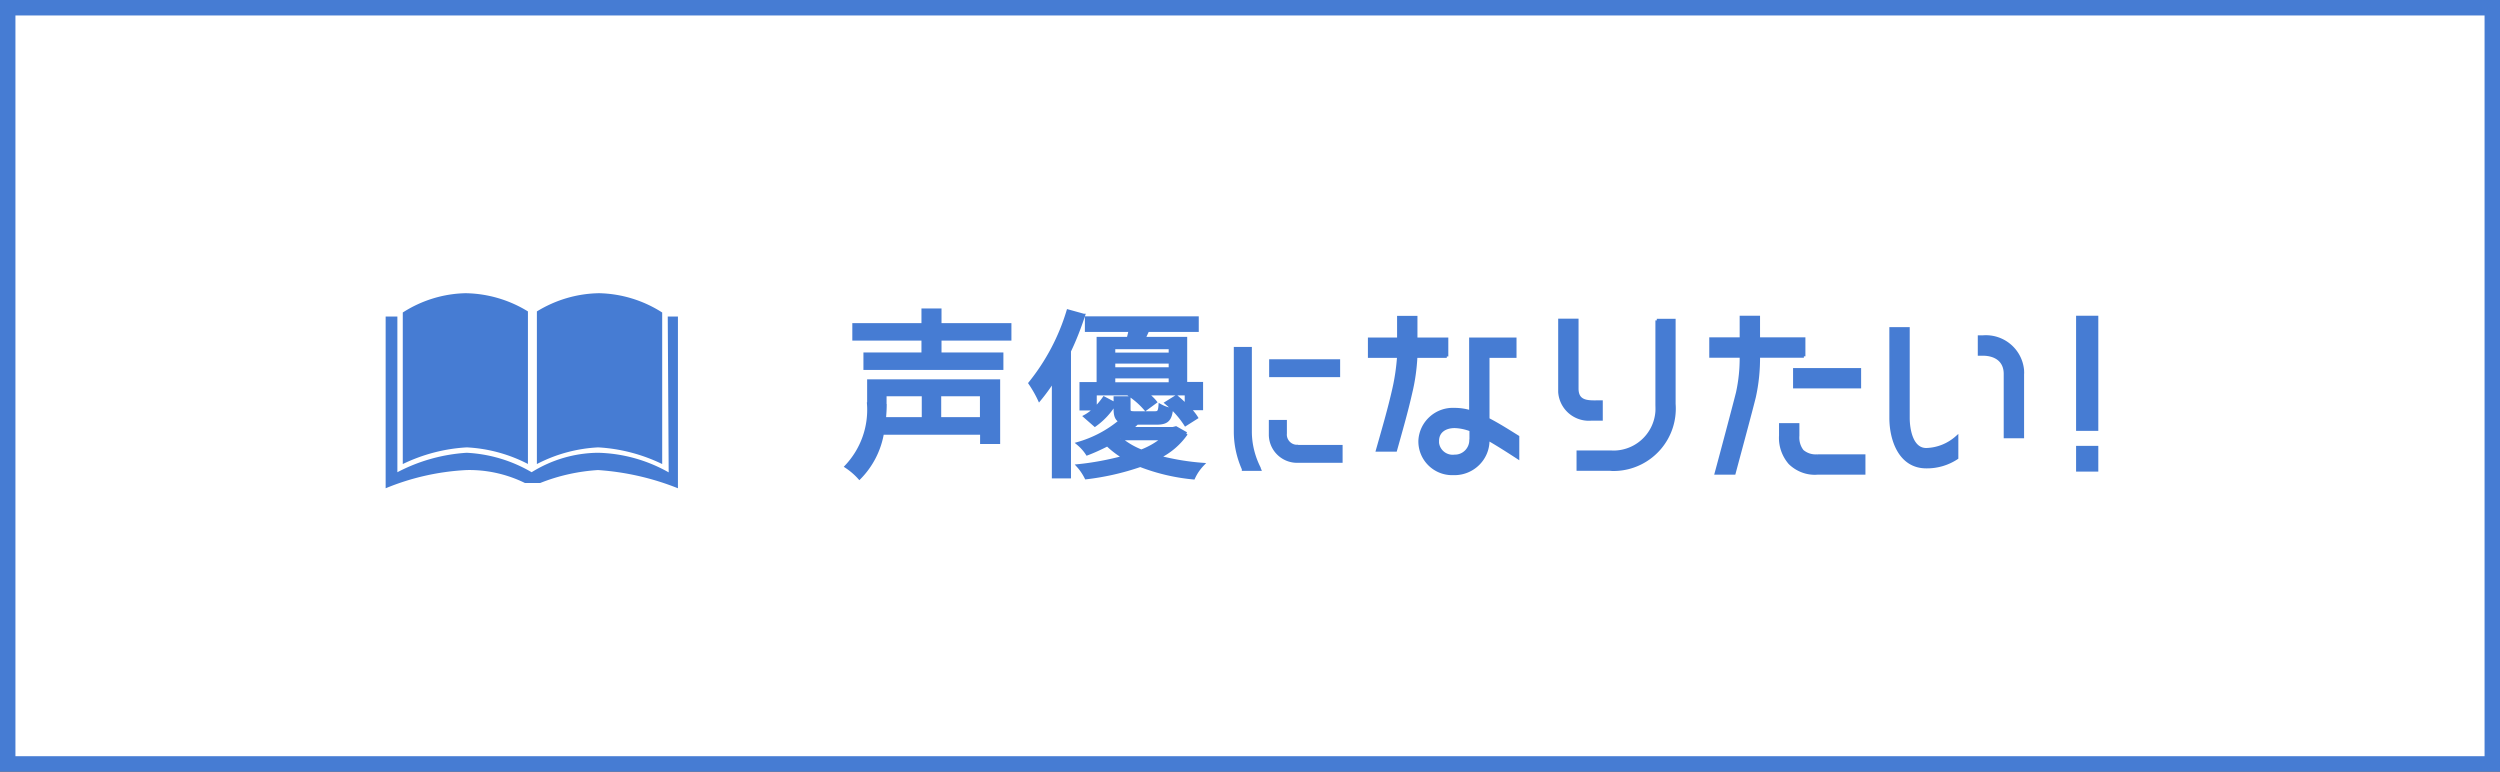 <svg id="Layer_1" xmlns="http://www.w3.org/2000/svg" viewBox="0 0 162 50"><rect x="0" y="0" width="162" height="50" fill="#333333" stroke="none"/><defs><style>.cls-2{fill:#467cd3}</style></defs><g id="Group_14231"><g id="Path_56446"><path d="M161.5 49.5H.5V.5h161v49z" fill="#fff"/><path class="cls-2" d="M1 1v48h160V1H1M0 0h162v50H0V0z"/></g><path id="Path_56389" class="cls-2" d="M42.91 30.07v-9.82A7.884 7.884 0 0038.83 19c-1.43.02-2.82.43-4.04 1.18v9.89a9.642 9.642 0 013.97-1.08c1.44.08 2.85.45 4.15 1.08m-8.7 0v-9.89A7.916 7.916 0 0030.17 19c-1.45.03-2.86.47-4.07 1.25v9.82c1.3-.63 2.71-1 4.15-1.08 1.38.07 2.74.44 3.97 1.08zm9.06-9.55l.06 10.09a9.736 9.736 0 00-4.56-1.27c-1.53.01-3.02.45-4.32 1.26a9.215 9.215 0 00-4.21-1.26c-1.57.1-3.1.53-4.49 1.26V20.51h-.76v11.13a15.78 15.78 0 015.24-1.18c1.31-.03 2.61.26 3.79.84H35c1.2-.48 2.47-.76 3.75-.84 1.78.12 3.53.52 5.18 1.18V20.51h-.67z"/><g id="Group_14082"><path id="Path_56376" d="M56.28 26.17c.11 1.5-.42 2.97-1.45 4.06.32.21.61.46.86.74.78-.79 1.3-1.8 1.49-2.9h6.43v.6h1.1v-3.99h-8.42v1.49zm4.61-.59h2.71v1.55h-2.71v-1.55zm-3.54.6v-.6h2.48v1.55h-2.52c.03-.32.05-.63.05-.95m3.55-5.14h4.53v.93h-4.53v.97h4.01v.93h-8.87v-.93h3.76v-.97h-4.48v-.93h4.48v-.95h1.1v.95zm10.06 5.4v-.92h2.12-.01c.43.28.82.61 1.15 1l.64-.47c-.16-.2-.35-.37-.55-.53h2.55v.76c-.2-.2-.42-.4-.64-.58l-.66.41c.48.4.91.87 1.25 1.4l.71-.45c-.13-.21-.29-.4-.46-.58h.79v-1.63h-1.03v-2.92h-2.7l.24-.52h3.21v-.81H70.4v.81h2.83c-.03.18-.08.36-.12.52h-1.95v2.93h-1.11v1.64h.89c-.19.19-.4.35-.64.48l.65.57c.52-.37.96-.84 1.29-1.39l-.7-.37c-.16.23-.34.45-.54.65m1.16-3.91h3.67v.42h-3.66v-.42zm0 .93h3.67v.44h-3.66v-.44zm0 .96h3.67v.45h-3.66v-.45zm-1.94-3.99c-.26.79-.56 1.57-.92 2.32v8.15h-1.04v-6.25c-.28.44-.58.85-.91 1.25-.17-.37-.38-.73-.61-1.07 1.12-1.39 1.96-2.98 2.47-4.68l1.01.28zm6.65 7.67l-.67-.38-.2.05h-2.7c.14-.12.26-.24.38-.35h1.25c.65 0 .9-.18.98-.88-.26-.05-.51-.14-.74-.27-.03.43-.11.48-.35.48h-1.24c-.35 0-.42-.02-.42-.26v-.71h-.9v.71c0 .43.08.67.33.8a7.46 7.46 0 01-2.74 1.45c.23.19.44.42.6.67.45-.17.88-.37 1.31-.59.32.31.68.58 1.06.81-.98.26-1.97.45-2.97.55.21.23.39.5.53.78 1.2-.14 2.38-.41 3.51-.8 1.11.43 2.27.7 3.45.81.15-.33.35-.62.6-.88-.96-.07-1.91-.23-2.84-.47.71-.35 1.32-.87 1.77-1.52m-4.28.33h2.76c-.42.34-.89.61-1.39.8-.49-.19-.95-.46-1.36-.8m9 1.93l.02.05h-1.05v-.02c-.34-.77-.52-1.59-.52-2.43v-5.38h.97v5.38c0 .84.21 1.66.59 2.4m2.5-1.43h2.79v.96h-2.79c-.96.03-1.76-.72-1.79-1.68v-.9h.97v.78c-.04.42.28.8.7.83h.13m2.62-4.58h-4.4v-.96h4.4v.96zm9.69-1.25h1.74v-1.12H95.3v4.72c-.34-.11-.7-.16-1.06-.16-1.18-.05-2.18.86-2.23 2.04v.03c0 1.16.94 2.09 2.09 2.09h.15c1.19 0 2.17-.96 2.17-2.15v-.1c.66.38 1.3.79 1.93 1.2v-1.33c-.64-.4-1.27-.8-1.93-1.14V23.1zm-1.12 5.43c0 .57-.46 1.04-1.03 1.04h-.02a.99.99 0 01-1.11-.86v-.12c0-.65.52-.94 1.11-.94.36.01.72.09 1.06.22v.65zm-1.56-5.43h-2c-.04.8-.15 1.6-.34 2.38-.28 1.24-.64 2.48-.98 3.7h-1.17c.37-1.31.76-2.63 1.06-3.96.16-.7.26-1.41.31-2.12h-1.89v-1.12h1.89v-1.4h1.12v1.4h2v1.13zm13.61-2.33h1.12v5.41a3.944 3.944 0 01-3.63 4.24c-.17.01-.34.02-.5 0h-2.09v-1.12h2.09a2.83 2.83 0 003.02-2.62c.01-.17 0-.34 0-.5v-5.41zm-4.26 6.4a1.89 1.89 0 01-2.03-1.76V20.75h1.12v4.43c0 .98.85.86 1.57.86v1.12h-.65zm13.19-3.21h4.21v1.12h-4.21v-1.12zm.6-.87h-2.94c.01.89-.08 1.78-.27 2.64-.22.9-.96 3.63-1.31 4.94h-1.16c.31-1.14 1.14-4.26 1.38-5.21.17-.78.25-1.57.24-2.37h-1.97v-1.12h1.97v-1.4h1.12v1.4h2.94v1.13zm.87 6.46h3.02v1.12h-3.02c-.66.05-1.31-.2-1.78-.66-.42-.49-.64-1.12-.6-1.77v-.71h1.12v.71c-.03.36.07.72.29 1 .27.23.62.34.97.31m13.3-5.31v4.07h-1.12v-4.07c0-.88-.64-1.28-1.46-1.28h-.22v-1.12h.22c1.31-.11 2.46.85 2.58 2.16 0 .08.01.16 0 .25m-6.24 4.89c.73-.02 1.43-.3 1.98-.79v1.33c-.59.39-1.28.59-1.98.58-1.7 0-2.29-1.76-2.29-3.17V21.3h1.12v5.78c0 .73.21 2.05 1.17 2.05m9.81-.14h1.24v1.47h-1.24v-1.47zm1.24-1.17h-1.24v-7.26h1.24v7.26z" stroke="#467cd3" stroke-width=".2" fill="#467cd3"/></g></g></svg>